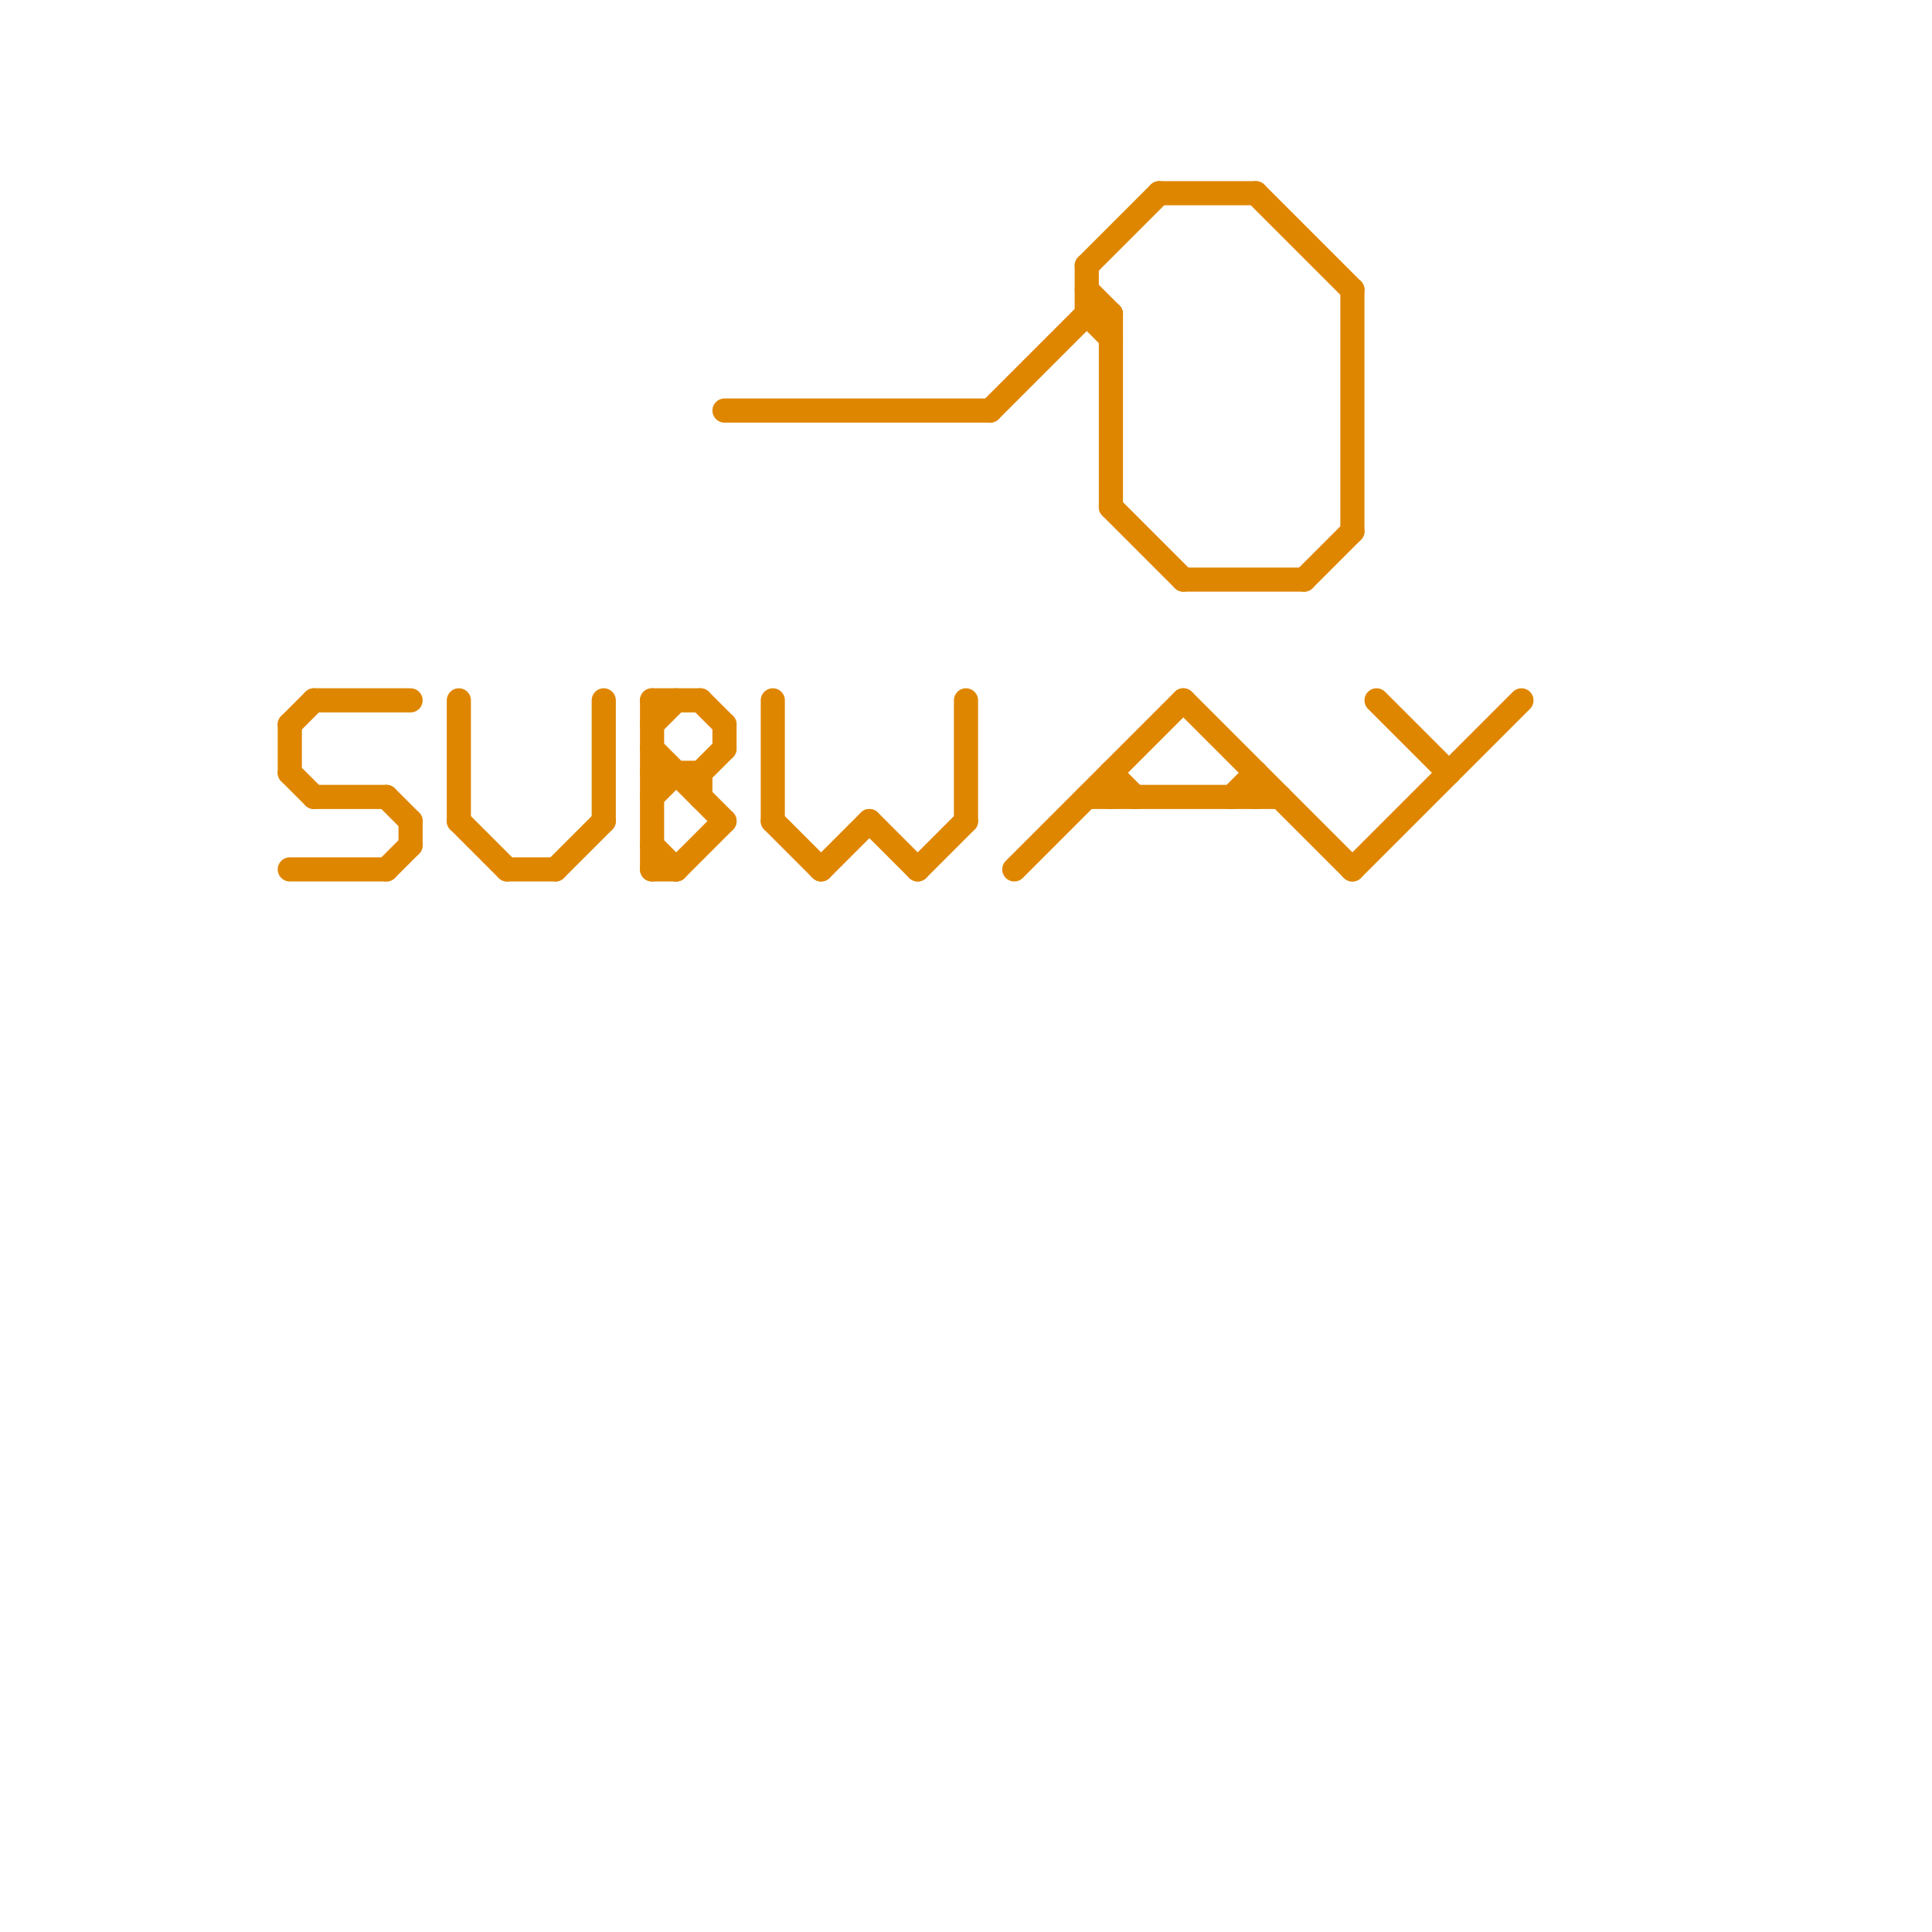 
<svg version="1.1" xmlns="http://www.w3.org/2000/svg" viewBox="0 0 80 80">
<style>text { font: 1px Helvetica; font-weight: 600; white-space: pre; dominant-baseline: central; } line { stroke-width: 1; fill: none; stroke-linecap: round; stroke-linejoin: round; } .c0 { stroke: #df8600 }</style><defs><g id="wm-xf"><circle r="1.2" fill="#000"/><circle r="0.9" fill="#fff"/><circle r="0.6" fill="#000"/><circle r="0.3" fill="#fff"/></g><g id="wm"><circle r="0.6" fill="#000"/><circle r="0.3" fill="#fff"/></g></defs><line class="c0" x1="12" y1="30" x2="13" y2="29"/><line class="c0" x1="46" y1="21" x2="49" y2="24"/><line class="c0" x1="30" y1="17" x2="41" y2="17"/><line class="c0" x1="45" y1="11" x2="48" y2="8"/><line class="c0" x1="12" y1="32" x2="13" y2="33"/><line class="c0" x1="16" y1="36" x2="17" y2="35"/><line class="c0" x1="29" y1="29" x2="30" y2="30"/><line class="c0" x1="57" y1="29" x2="60" y2="32"/><line class="c0" x1="45" y1="12" x2="46" y2="13"/><line class="c0" x1="16" y1="33" x2="17" y2="34"/><line class="c0" x1="27" y1="36" x2="28" y2="36"/><line class="c0" x1="45" y1="33" x2="53" y2="33"/><line class="c0" x1="45" y1="13" x2="46" y2="14"/><line class="c0" x1="51" y1="33" x2="52" y2="32"/><line class="c0" x1="19" y1="34" x2="21" y2="36"/><line class="c0" x1="27" y1="29" x2="29" y2="29"/><line class="c0" x1="17" y1="34" x2="17" y2="35"/><line class="c0" x1="46" y1="13" x2="46" y2="21"/><line class="c0" x1="19" y1="29" x2="19" y2="34"/><line class="c0" x1="25" y1="29" x2="25" y2="34"/><line class="c0" x1="29" y1="32" x2="29" y2="33"/><line class="c0" x1="48" y1="8" x2="52" y2="8"/><line class="c0" x1="23" y1="36" x2="25" y2="34"/><line class="c0" x1="40" y1="29" x2="40" y2="34"/><line class="c0" x1="36" y1="34" x2="38" y2="36"/><line class="c0" x1="27" y1="33" x2="28" y2="32"/><line class="c0" x1="56" y1="36" x2="63" y2="29"/><line class="c0" x1="45" y1="13" x2="46" y2="13"/><line class="c0" x1="27" y1="32" x2="29" y2="32"/><line class="c0" x1="30" y1="30" x2="30" y2="31"/><line class="c0" x1="52" y1="8" x2="56" y2="12"/><line class="c0" x1="38" y1="36" x2="40" y2="34"/><line class="c0" x1="34" y1="36" x2="36" y2="34"/><line class="c0" x1="42" y1="36" x2="49" y2="29"/><line class="c0" x1="32" y1="34" x2="34" y2="36"/><line class="c0" x1="13" y1="33" x2="16" y2="33"/><line class="c0" x1="13" y1="29" x2="17" y2="29"/><line class="c0" x1="21" y1="36" x2="23" y2="36"/><line class="c0" x1="12" y1="36" x2="16" y2="36"/><line class="c0" x1="28" y1="36" x2="30" y2="34"/><line class="c0" x1="29" y1="32" x2="30" y2="31"/><line class="c0" x1="27" y1="30" x2="28" y2="29"/><line class="c0" x1="46" y1="32" x2="47" y2="33"/><line class="c0" x1="12" y1="30" x2="12" y2="32"/><line class="c0" x1="49" y1="24" x2="54" y2="24"/><line class="c0" x1="54" y1="24" x2="56" y2="22"/><line class="c0" x1="49" y1="29" x2="56" y2="36"/><line class="c0" x1="32" y1="29" x2="32" y2="34"/><line class="c0" x1="41" y1="17" x2="45" y2="13"/><line class="c0" x1="56" y1="12" x2="56" y2="22"/><line class="c0" x1="27" y1="31" x2="30" y2="34"/><line class="c0" x1="45" y1="11" x2="45" y2="13"/><line class="c0" x1="52" y1="32" x2="52" y2="33"/><line class="c0" x1="27" y1="29" x2="27" y2="36"/><line class="c0" x1="46" y1="32" x2="46" y2="33"/><line class="c0" x1="27" y1="35" x2="28" y2="36"/>
</svg>
